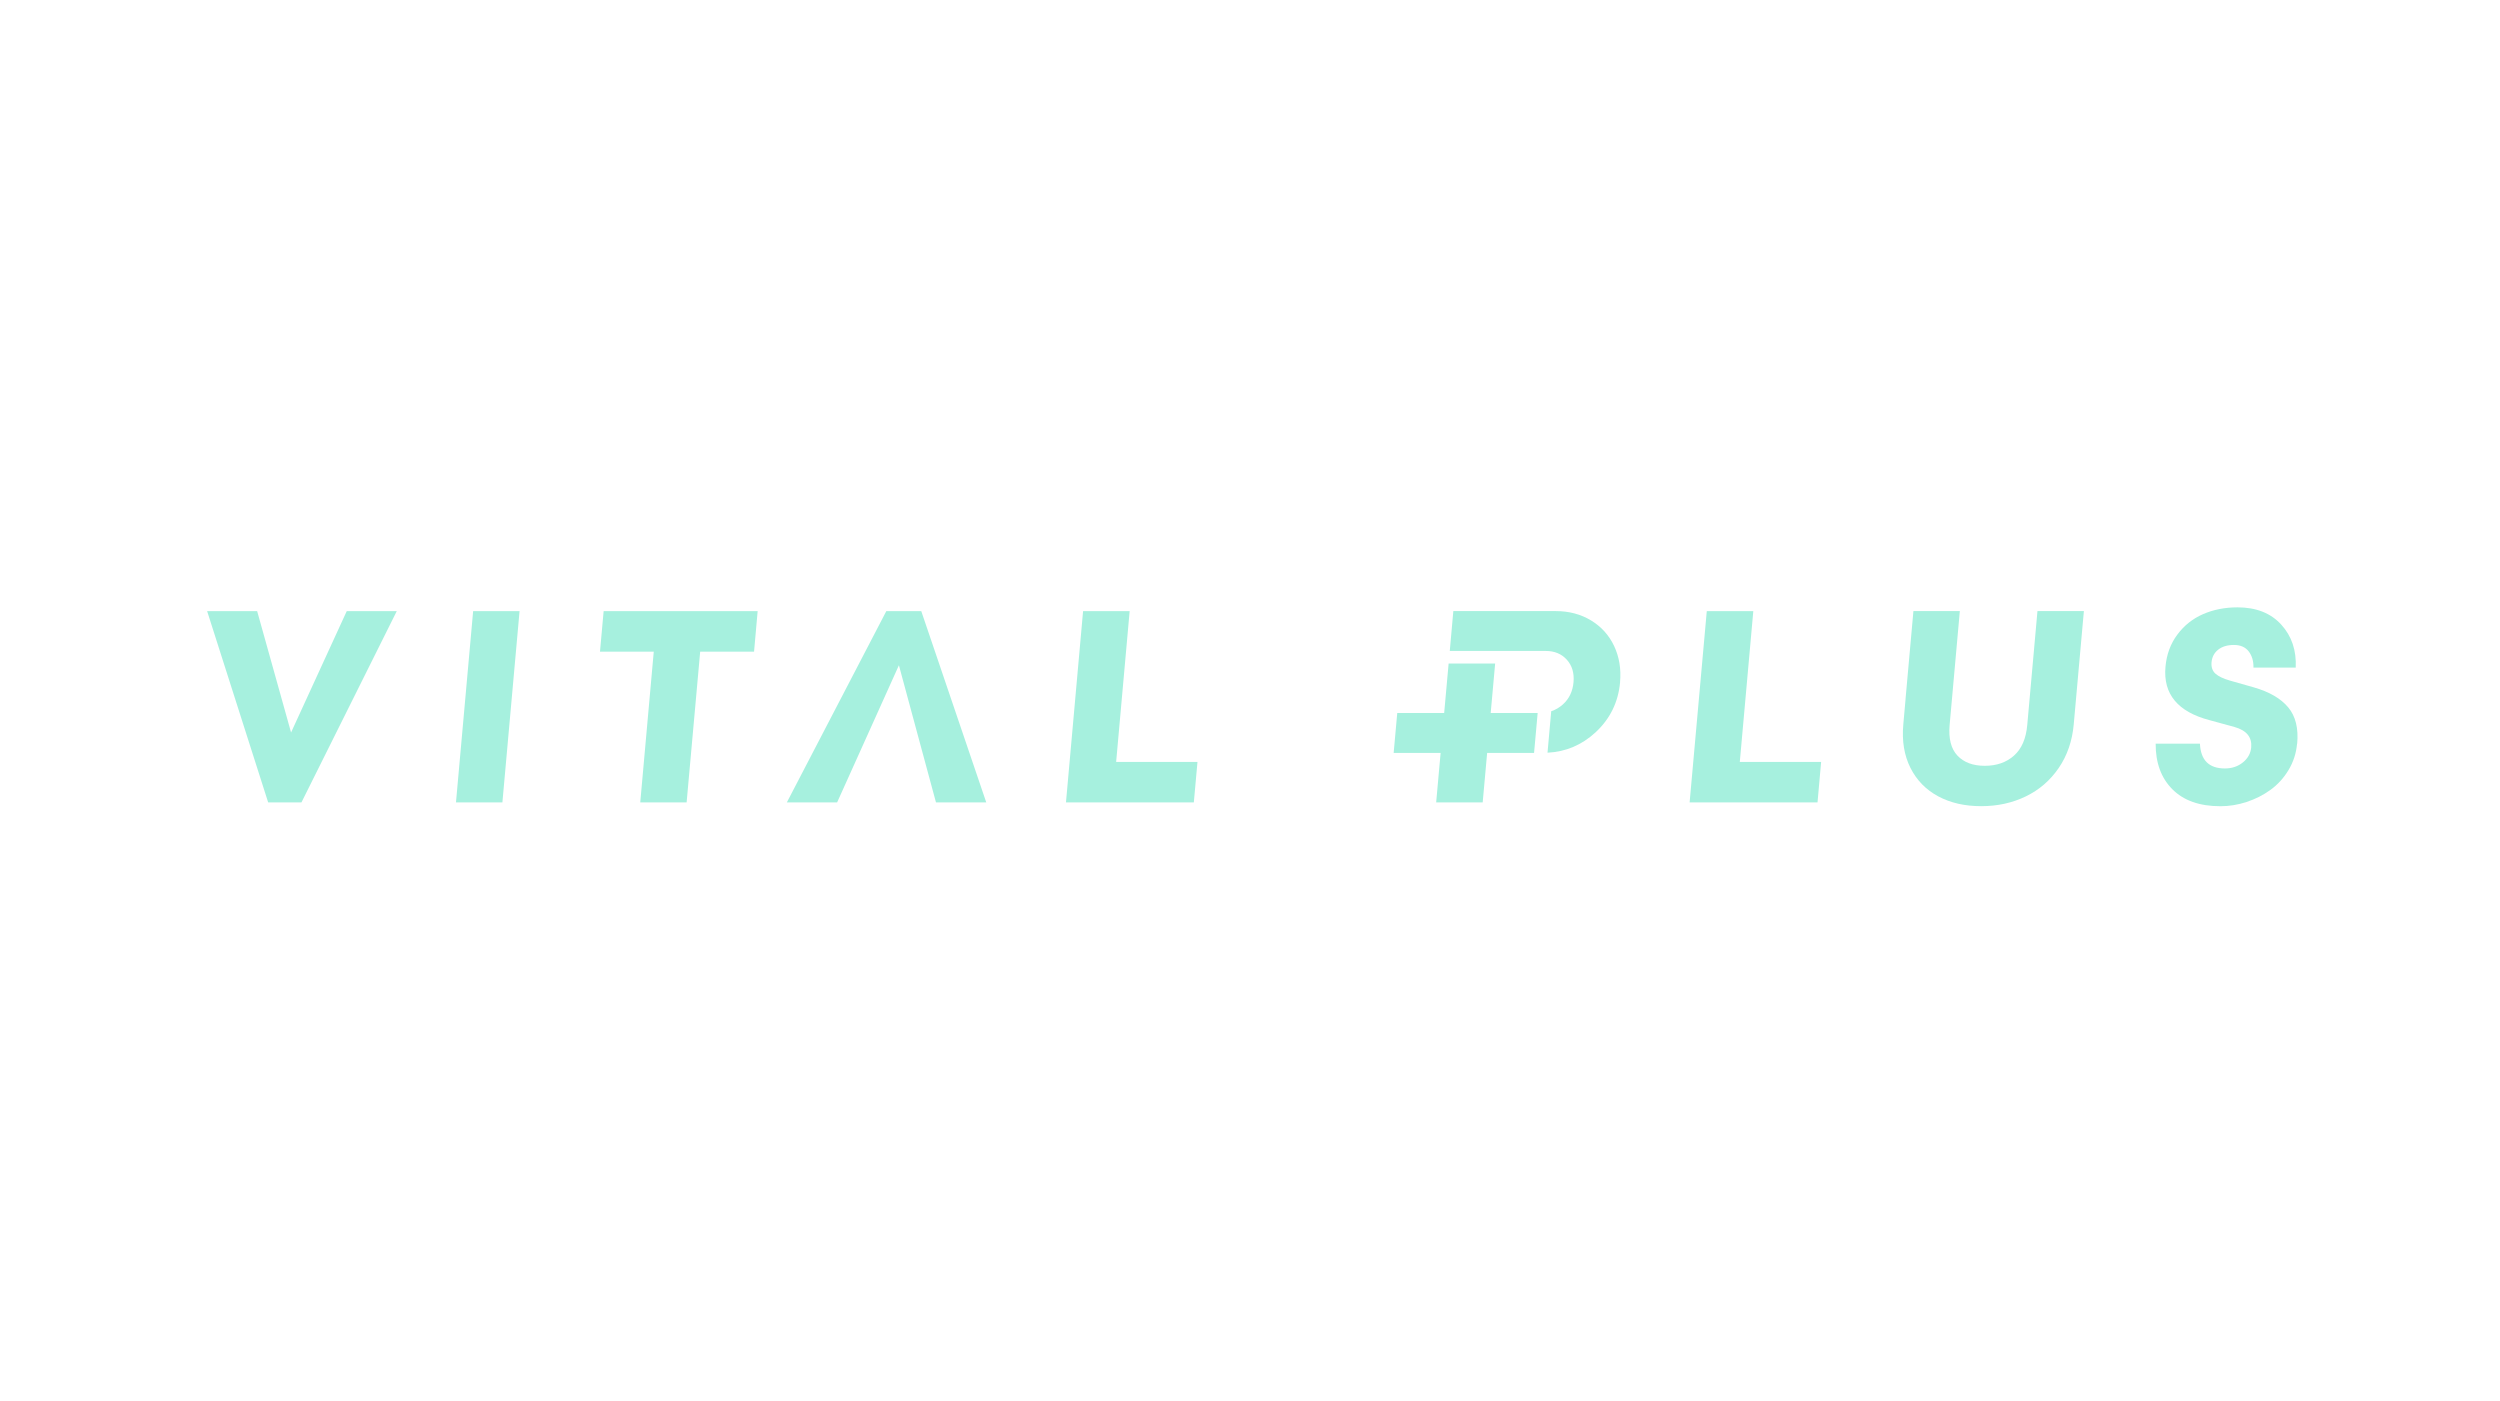 <?xml version="1.0" encoding="UTF-8"?> <svg xmlns="http://www.w3.org/2000/svg" id="uuid-5b4f2b1c-e73b-404e-a610-9ed69935334f" width="499.8" height="280.16" viewBox="0 0 499.8 280.16"><defs><style>.uuid-675796f9-9cdc-4f9b-9b48-173696182344{fill:none;}.uuid-d877f6f3-1234-4ec7-8b74-9519453df73a{fill:#a6f0de;}</style></defs><g id="uuid-480a3bfa-33ee-48d9-a3b0-08738b6fac22"><rect class="uuid-675796f9-9cdc-4f9b-9b48-173696182344" width="499.8" height="280.16"></rect><polygon class="uuid-d877f6f3-1234-4ec7-8b74-9519453df73a" points="347.82 152.33 364.08 152.33 363.36 160.41 337.79 160.41 341.22 122.18 350.52 122.18 347.82 152.33"></polygon><path class="uuid-d877f6f3-1234-4ec7-8b74-9519453df73a" d="M380.95,139.81l1.58-17.64h9.28l-2.04,22.77c-.24,2.72.28,4.76,1.56,6.12,1.28,1.36,3.1,2.04,5.47,2.04s4.31-.68,5.84-2.04c1.53-1.36,2.41-3.4,2.65-6.12l2.04-22.77h9.28l-2.03,22.66c-.3,3.31-1.29,6.2-2.99,8.69-1.7,2.49-3.89,4.39-6.58,5.69-2.69,1.31-5.66,1.96-8.93,1.96s-6.13-.65-8.58-1.96c-2.45-1.31-4.3-3.2-5.56-5.69-1.25-2.49-1.73-5.39-1.43-8.69l.45-5.03Z"></path><path class="uuid-d877f6f3-1234-4ec7-8b74-9519453df73a" d="M459.23,148.68c-.17,1.9-.74,3.66-1.71,5.27-.97,1.61-2.18,2.93-3.62,3.97-1.44,1.04-3.03,1.84-4.76,2.41-1.73.57-3.48.85-5.23.85-4.16,0-7.36-1.13-9.61-3.39-2.25-2.26-3.36-5.3-3.34-9.12h8.85c.15,3.31,1.81,4.96,4.99,4.96,1.4,0,2.6-.4,3.6-1.21,1-.81,1.55-1.81,1.66-3,.18-2.04-.93-3.4-3.34-4.08l-4.97-1.36c-6.37-1.67-9.32-5.23-8.83-10.67.22-2.47,1.01-4.62,2.38-6.45,1.36-1.83,3.08-3.19,5.15-4.09,2.07-.9,4.36-1.35,6.87-1.35,3.73,0,6.65,1.15,8.74,3.45,2.1,2.3,3.06,5.17,2.9,8.6h-8.45c.03-1.3-.29-2.38-.95-3.24-.66-.86-1.65-1.29-2.96-1.29s-2.37.32-3.15.95c-.79.63-1.22,1.46-1.32,2.49-.09,1,.18,1.76.79,2.31.62.54,1.58,1,2.88,1.37l4.78,1.36c3.1.89,5.39,2.22,6.87,3.99,1.48,1.77,2.08,4.19,1.8,7.27"></path><polygon class="uuid-d877f6f3-1234-4ec7-8b74-9519453df73a" points="69.32 122.18 58.19 146.44 51.41 122.18 41.41 122.18 53.61 160.41 60.27 160.41 79.32 122.18 69.32 122.18"></polygon><polygon class="uuid-d877f6f3-1234-4ec7-8b74-9519453df73a" points="91.16 160.41 94.59 122.18 103.87 122.18 100.44 160.41 91.16 160.41"></polygon><polygon class="uuid-d877f6f3-1234-4ec7-8b74-9519453df73a" points="120.68 122.18 151.47 122.18 150.75 130.28 139.98 130.28 137.27 160.41 128 160.41 130.7 130.28 119.95 130.28 120.68 122.18"></polygon><polygon class="uuid-d877f6f3-1234-4ec7-8b74-9519453df73a" points="223.14 152.33 239.4 152.33 238.67 160.41 213.11 160.41 216.53 122.18 225.84 122.18 223.14 152.33"></polygon><polygon class="uuid-d877f6f3-1234-4ec7-8b74-9519453df73a" points="184.18 122.18 177.19 122.18 157.31 160.41 167.36 160.41 179.71 133 187.12 160.41 197.17 160.41 184.18 122.18"></polygon><path class="uuid-d877f6f3-1234-4ec7-8b74-9519453df73a" d="M323.88,136.39c.24-2.65-.16-5.06-1.18-7.23-1.02-2.17-2.56-3.87-4.61-5.12-2.05-1.24-4.4-1.87-7.04-1.87h-20.5l-.71,7.97h19.2c1.76,0,3.16.59,4.21,1.76,1.05,1.17,1.49,2.67,1.33,4.48-.16,1.83-.87,3.32-2.13,4.45-.7.63-1.48,1.08-2.33,1.36l-.74,8.29c3.65-.18,6.84-1.53,9.57-4.04,2.94-2.71,4.58-6.07,4.94-10.06"></path><polygon class="uuid-d877f6f3-1234-4ec7-8b74-9519453df73a" points="298.02 142.54 298.91 132.65 289.61 132.65 288.72 142.54 279.34 142.54 278.62 150.52 288.01 150.52 287.12 160.41 296.42 160.41 297.31 150.52 306.69 150.52 307.41 142.54 298.02 142.54"></polygon></g></svg> 
